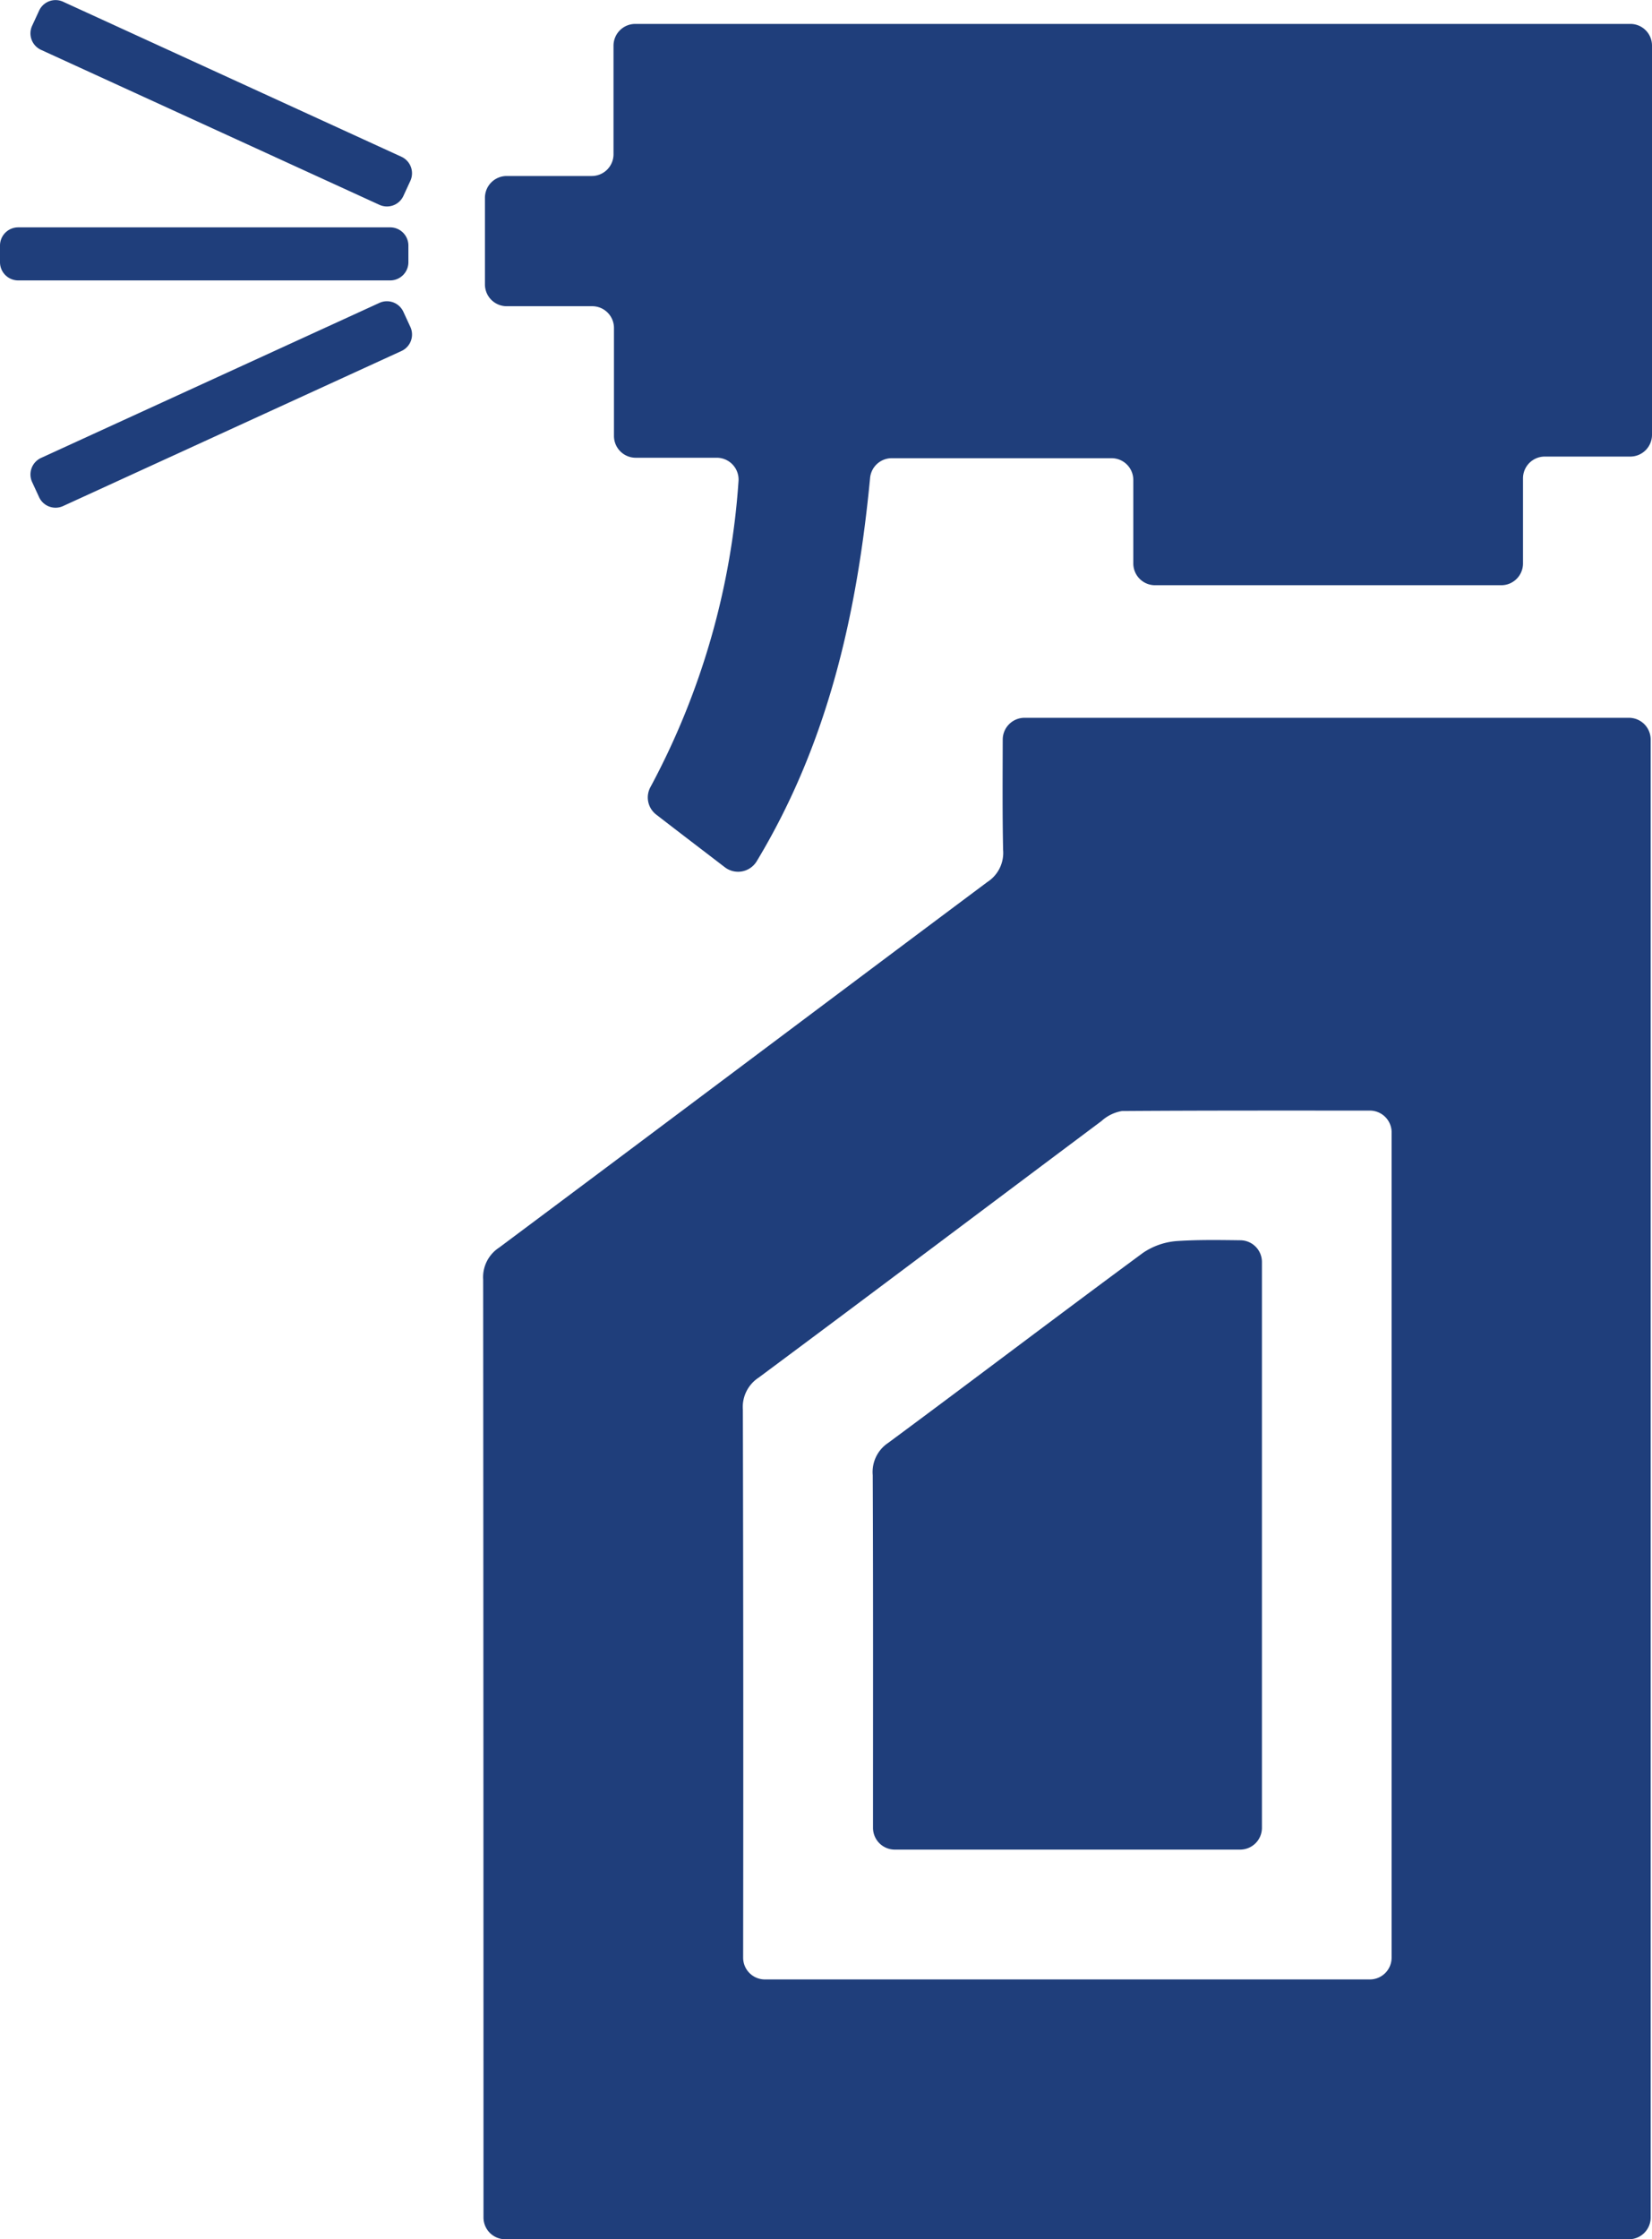 <svg id="Esterilização" xmlns="http://www.w3.org/2000/svg" width="65.992" height="89.392" viewBox="0 0 65.992 89.392">
  <g id="Grupo_329" data-name="Grupo 329" transform="translate(19.301 0.959)">
    <path id="Caminho_781" data-name="Caminho 781" d="M158.952,100.356v15.533a.869.869,0,0,1-.868.868h-3.417a.869.869,0,0,0-.868.868v3.4a.869.869,0,0,1-.868.868H139.1a.869.869,0,0,1-.868-.868V117.69a.869.869,0,0,0-.868-.868H128.58a.869.869,0,0,0-.863.79c-.513,5.363-1.664,10.556-4.529,15.3a.87.87,0,0,1-1.272.24c-.928-.712-1.833-1.4-2.738-2.1a.863.863,0,0,1-.232-1.106,30.065,30.065,0,0,0,3.514-12.192.871.871,0,0,0-.866-.95h-3.24a.869.869,0,0,1-.868-.868v-4.313a.869.869,0,0,0-.868-.868H113.2a.869.869,0,0,1-.868-.868v-3.462a.869.869,0,0,1,.868-.868h3.4a.869.869,0,0,0,.868-.868v-4.335a.869.869,0,0,1,.868-.868h39.747A.864.864,0,0,1,158.952,100.356Z" transform="translate(-112.261 -99.49)" fill="#1f3e7b"/>
    <path id="Caminho_782" data-name="Caminho 782" d="M133.64,227.47h24.14a.869.869,0,0,1,.868.868v59a.869.869,0,0,1-.868.868H112.891a.869.869,0,0,1-.868-.868v-.026q0-18.707-.013-37.414a1.41,1.41,0,0,1,.638-1.279c6.509-4.854,13-9.738,19.5-14.592a1.384,1.384,0,0,0,.632-1.281c-.03-1.452-.019-2.9-.015-4.415A.871.871,0,0,1,133.64,227.47ZM148.3,244.018a.87.87,0,0,0-.87-.868c-3.337,0-6.62-.006-9.9.017a1.615,1.615,0,0,0-.82.4c-4.566,3.413-9.119,6.843-13.694,10.242a1.4,1.4,0,0,0-.632,1.281q.026,10.929.011,21.859v.017a.869.869,0,0,0,.868.868h24.168a.869.869,0,0,0,.868-.868V244.018Z" transform="translate(-112.01 -199.775)" fill="#1f3e7b"/>
    <path id="Caminho_783" data-name="Caminho 783" d="M199.459,324.682V347.27a.869.869,0,0,1-.868.868h-13.8a.869.869,0,0,1-.868-.868h0c0-4.694.009-9.388-.011-14.081a1.394,1.394,0,0,1,.619-1.288c3.4-2.515,6.773-5.077,10.18-7.587a2.768,2.768,0,0,1,1.4-.472c.818-.052,1.638-.039,2.5-.028A.867.867,0,0,1,199.459,324.682Z" transform="translate(-168.35 -275.262)" fill="#1f3e7b"/>
  </g>
  <path id="Caminho_784" data-name="Caminho 784" d="M43.616,102.277l-.277.6a.723.723,0,0,1-.963.357L28.864,97.05a.723.723,0,0,1-.357-.963l.277-.6a.723.723,0,0,1,.963-.357l13.512,6.187A.725.725,0,0,1,43.616,102.277Z" transform="translate(-27.223 -95.059)" fill="#1f3e7b"/>
  <path id="Caminho_785" data-name="Caminho 785" d="M28.511,157.847l.277.6a.723.723,0,0,0,.963.357l13.512-6.187a.723.723,0,0,0,.357-.963l-.277-.6a.723.723,0,0,0-.963-.357l-13.512,6.187A.727.727,0,0,0,28.511,157.847Z" transform="translate(-27.228 -138.604)" fill="#1f3e7b"/>
  <path id="Caminho_786" data-name="Caminho 786" d="M22.82,137.727v.664a.727.727,0,0,0,.727.727h14.86a.727.727,0,0,0,.727-.727v-.664a.727.727,0,0,0-.727-.727H23.547A.727.727,0,0,0,22.82,137.727Z" transform="translate(-22.82 -127.924)" fill="#1f3e7b"/>
</svg>
